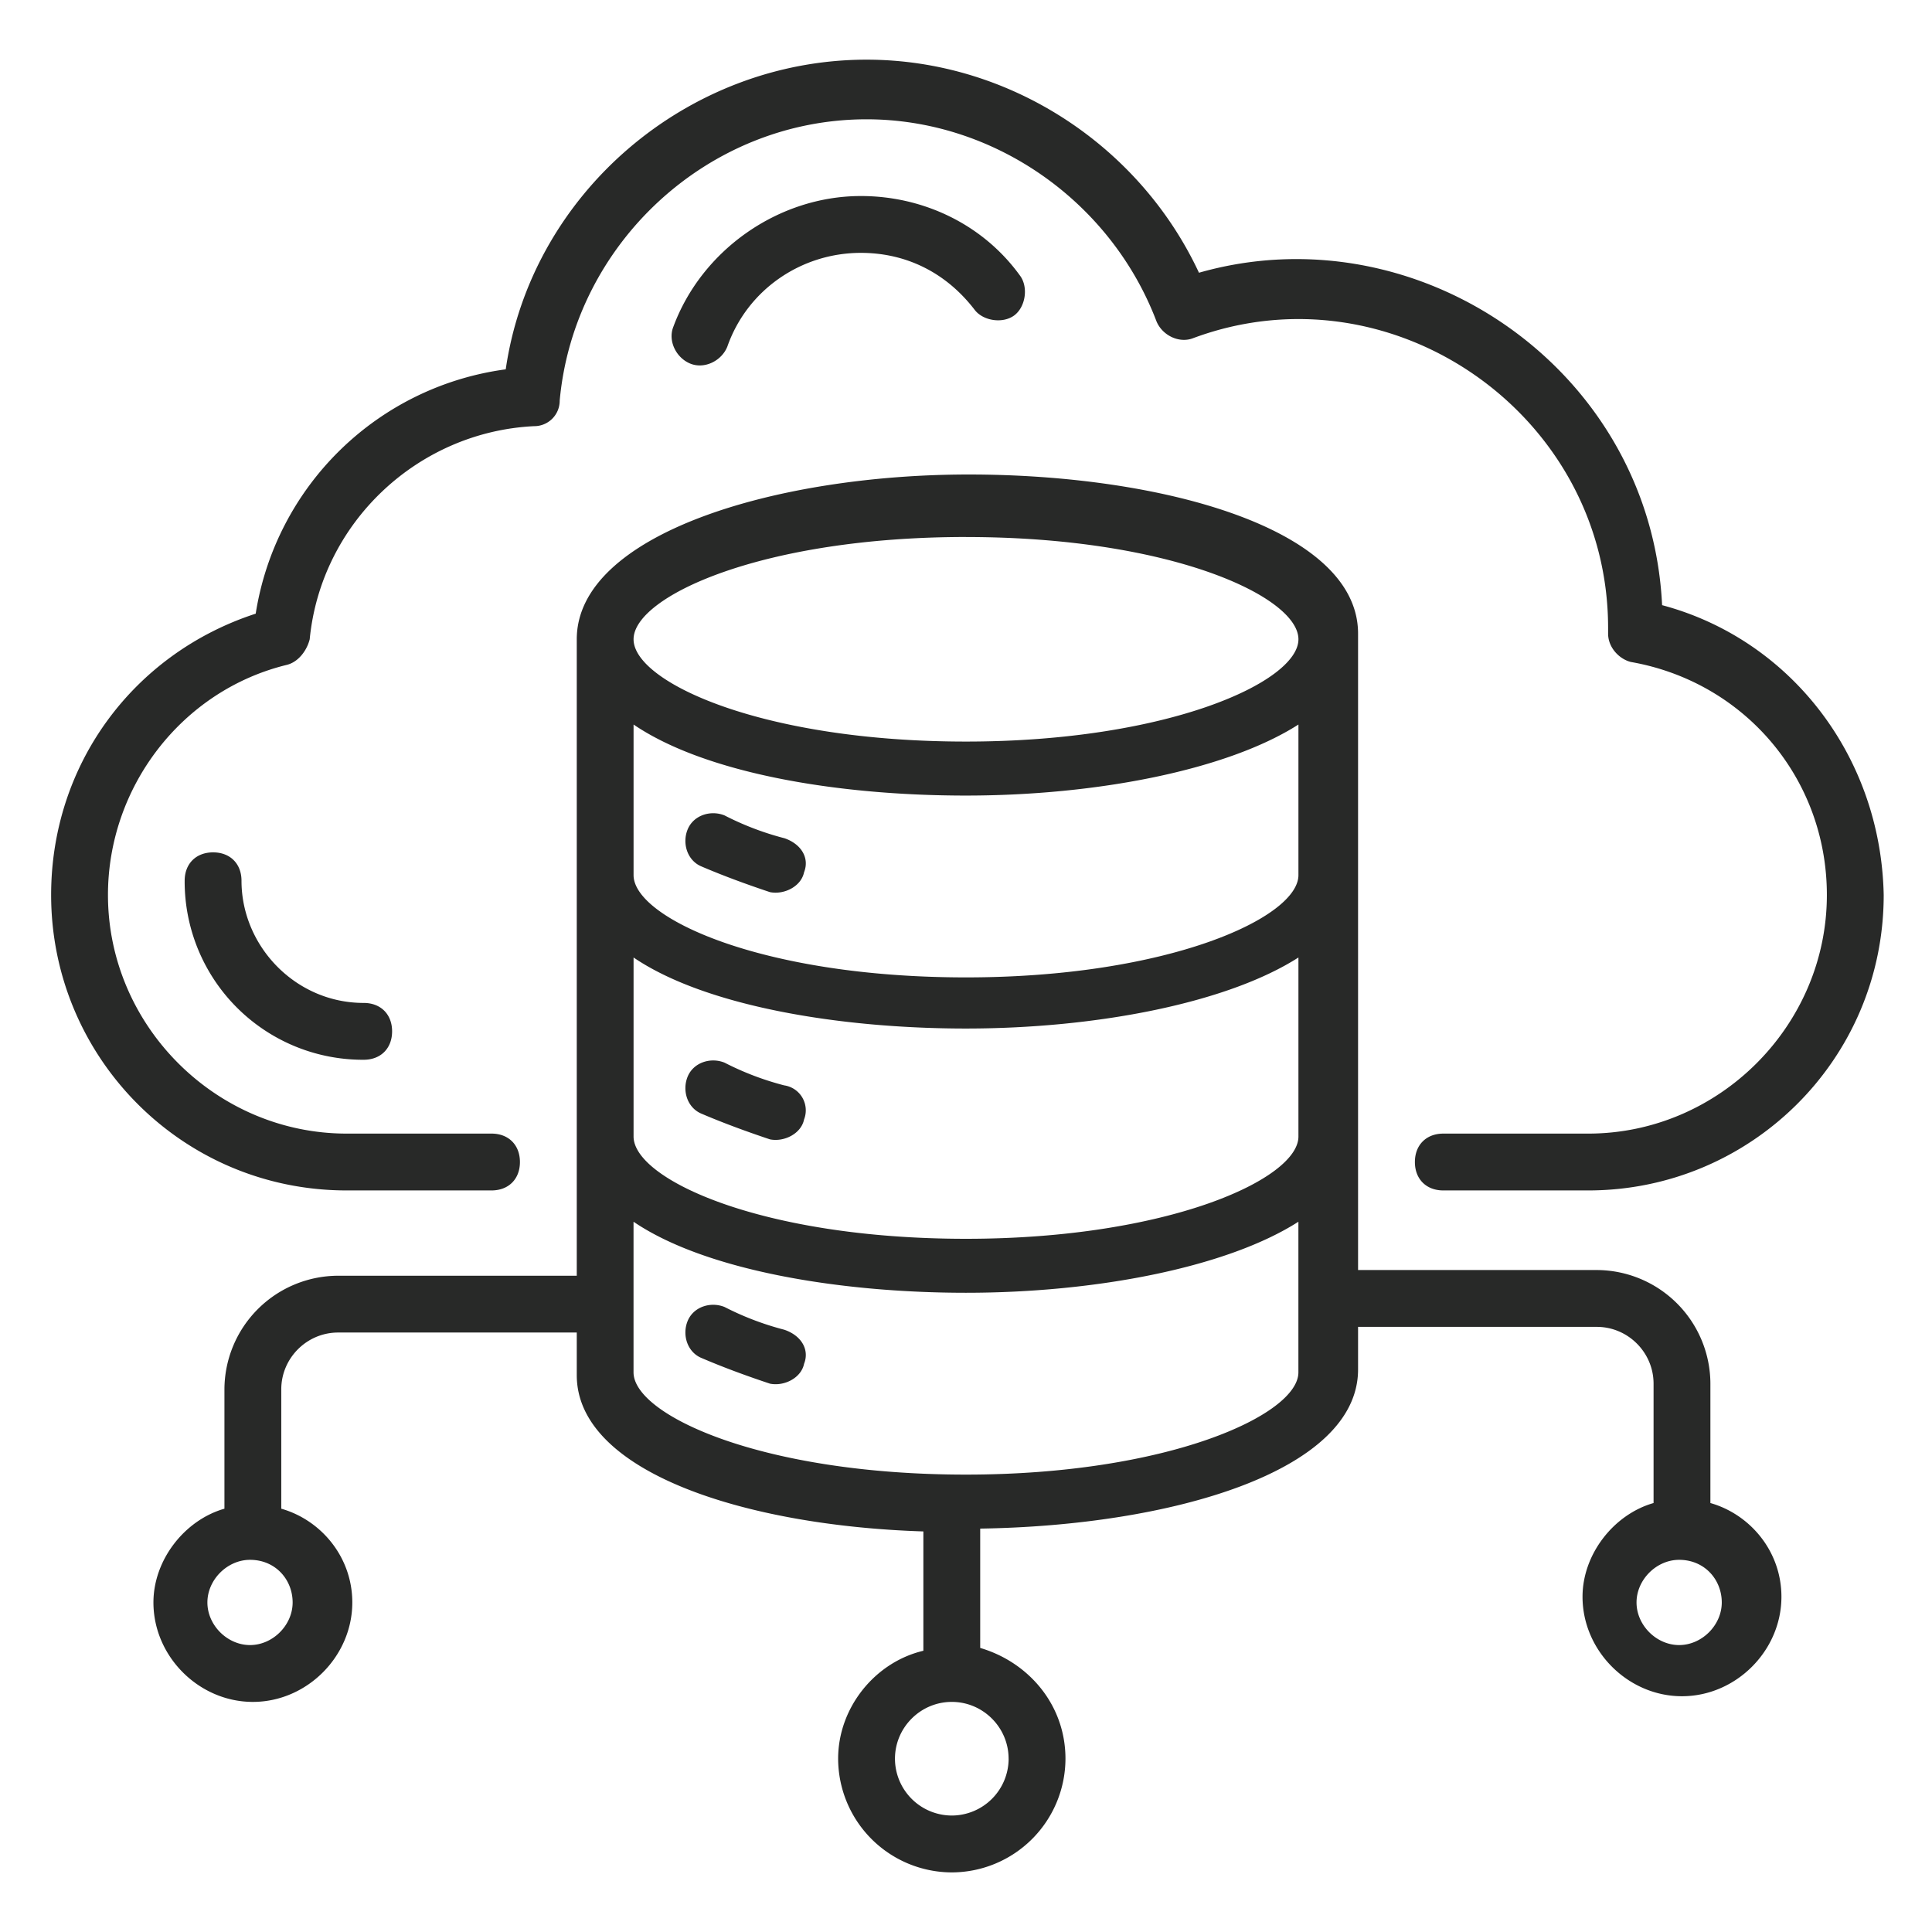 <svg xmlns="http://www.w3.org/2000/svg" width="60" height="60" fill="none"><path fill="#282928" d="M51.618 18.795C51.265 11.47 44.03 6.53 37.235 8.47c-1.852-3.97-5.911-6.617-10.323-6.617C21.353 1.854 16.5 6 15.706 11.47a9.08 9.08 0 0 0-7.765 7.588c-3.794 1.236-6.353 4.677-6.353 8.736 0 5.03 4.06 9.176 9.177 9.176h4.5c.53 0 .882-.353.882-.882 0-.53-.353-.883-.882-.883h-4.5c-4.059 0-7.412-3.353-7.412-7.411 0-3.353 2.294-6.353 5.559-7.147.353-.089.618-.442.706-.794.353-3.618 3.353-6.442 6.97-6.618a.79.79 0 0 0 .794-.794c.442-4.853 4.589-8.736 9.53-8.736 3.97 0 7.588 2.56 9 6.265.176.441.706.706 1.147.53 6.176-2.295 12.882 2.382 12.882 9v.176c0 .441.353.794.706.882 3.53.618 6.088 3.618 6.088 7.236 0 4.058-3.352 7.411-7.411 7.411h-4.5c-.53 0-.883.353-.883.883s.353.882.883.882h4.5c5.03 0 9.176-4.059 9.176-9.176-.088-4.324-2.912-7.942-6.882-9"/><path fill="#282928" d="M22.588 10.764c.618-1.764 2.294-2.911 4.147-2.911 1.412 0 2.647.617 3.53 1.764.264.353.882.441 1.235.177.353-.265.441-.883.176-1.236-1.147-1.588-3-2.47-4.94-2.47-2.56 0-4.942 1.676-5.824 4.059-.177.44.088.97.53 1.147.44.176.97-.088 1.146-.53M7.5 27.353c0-.53-.353-.882-.882-.882-.53 0-.883.353-.883.882a5.536 5.536 0 0 0 5.56 5.559c.529 0 .882-.353.882-.883 0-.529-.353-.882-.883-.882-2.117 0-3.794-1.764-3.794-3.794"/><path fill="#282928" d="M17.912 19.854v19.765H10.5a3.54 3.54 0 0 0-3.53 3.53v3.705c-1.235.353-2.205 1.588-2.205 2.912 0 1.676 1.411 3.088 3.088 3.088 1.676 0 3.088-1.412 3.088-3.088 0-1.412-.97-2.56-2.206-2.912v-3.706c0-.97.794-1.765 1.765-1.765h7.412v1.324c0 3 5.206 4.676 10.764 4.853v3.706c-1.5.353-2.647 1.764-2.647 3.353a3.54 3.54 0 0 0 3.53 3.53 3.54 3.54 0 0 0 3.53-3.53c0-1.677-1.148-3-2.648-3.441v-3.706c5.912-.089 11.735-1.765 11.735-4.942v-1.323h7.412c.97 0 1.765.794 1.765 1.765v3.706c-1.235.352-2.206 1.588-2.206 2.911 0 1.677 1.412 3.089 3.088 3.089s3.089-1.412 3.089-3.089c0-1.411-.971-2.559-2.206-2.911v-3.706a3.54 3.54 0 0 0-3.53-3.53h-7.412V19.678c0-3.265-6.088-4.942-12.088-4.942s-12.176 1.853-12.176 5.118M9.088 49.766c0 .706-.617 1.323-1.323 1.323s-1.324-.617-1.324-1.323.618-1.324 1.324-1.324c.794 0 1.323.618 1.323 1.324m44.383 0c0 .706-.618 1.323-1.324 1.323s-1.323-.617-1.323-1.323.617-1.324 1.323-1.324c.794 0 1.324.618 1.324 1.324m-13.147-14.47c0 1.323-4.06 3.176-10.324 3.176-6.353 0-10.324-1.853-10.324-3.177v-5.559c2.206 1.5 6.353 2.206 10.324 2.206 4.059 0 8.118-.794 10.324-2.206zm0-8.119c0 1.324-4.06 3.177-10.324 3.177-6.353 0-10.324-1.853-10.324-3.177v-4.676c2.206 1.5 6.265 2.206 10.324 2.206s8.118-.794 10.324-2.206zm-9 27.442a1.77 1.77 0 0 1-1.765 1.764 1.77 1.77 0 0 1-1.765-1.764c0-.97.794-1.765 1.765-1.765s1.764.794 1.764 1.765m9-12c0 1.323-4.06 3.176-10.324 3.176-6.353 0-10.324-1.853-10.324-3.176v-4.677c2.206 1.5 6.353 2.206 10.324 2.206 4.059 0 8.118-.794 10.324-2.206zM30 16.678c6.353 0 10.324 1.852 10.324 3.176 0 1.323-4.06 3.176-10.324 3.176-6.353 0-10.324-1.853-10.324-3.176S23.647 16.677 30 16.677"/><path fill="#282928" d="M24.353 26.03a9 9 0 0 1-1.853-.707c-.44-.176-.97 0-1.147.442-.176.44 0 .97.441 1.147q.927.397 2.118.794c.441.088.97-.177 1.059-.618.176-.441-.088-.882-.618-1.059M24.353 33.707a9 9 0 0 1-1.853-.706c-.44-.176-.97 0-1.147.441-.176.442 0 .971.441 1.148q.927.396 2.118.794c.441.088.97-.177 1.059-.618a.783.783 0 0 0-.618-1.059M24.353 41.295a9 9 0 0 1-1.853-.706c-.44-.176-.97 0-1.147.441-.176.441 0 .97.441 1.147q.927.398 2.118.794c.441.089.97-.176 1.059-.617.176-.441-.088-.883-.618-1.059"/></svg>
